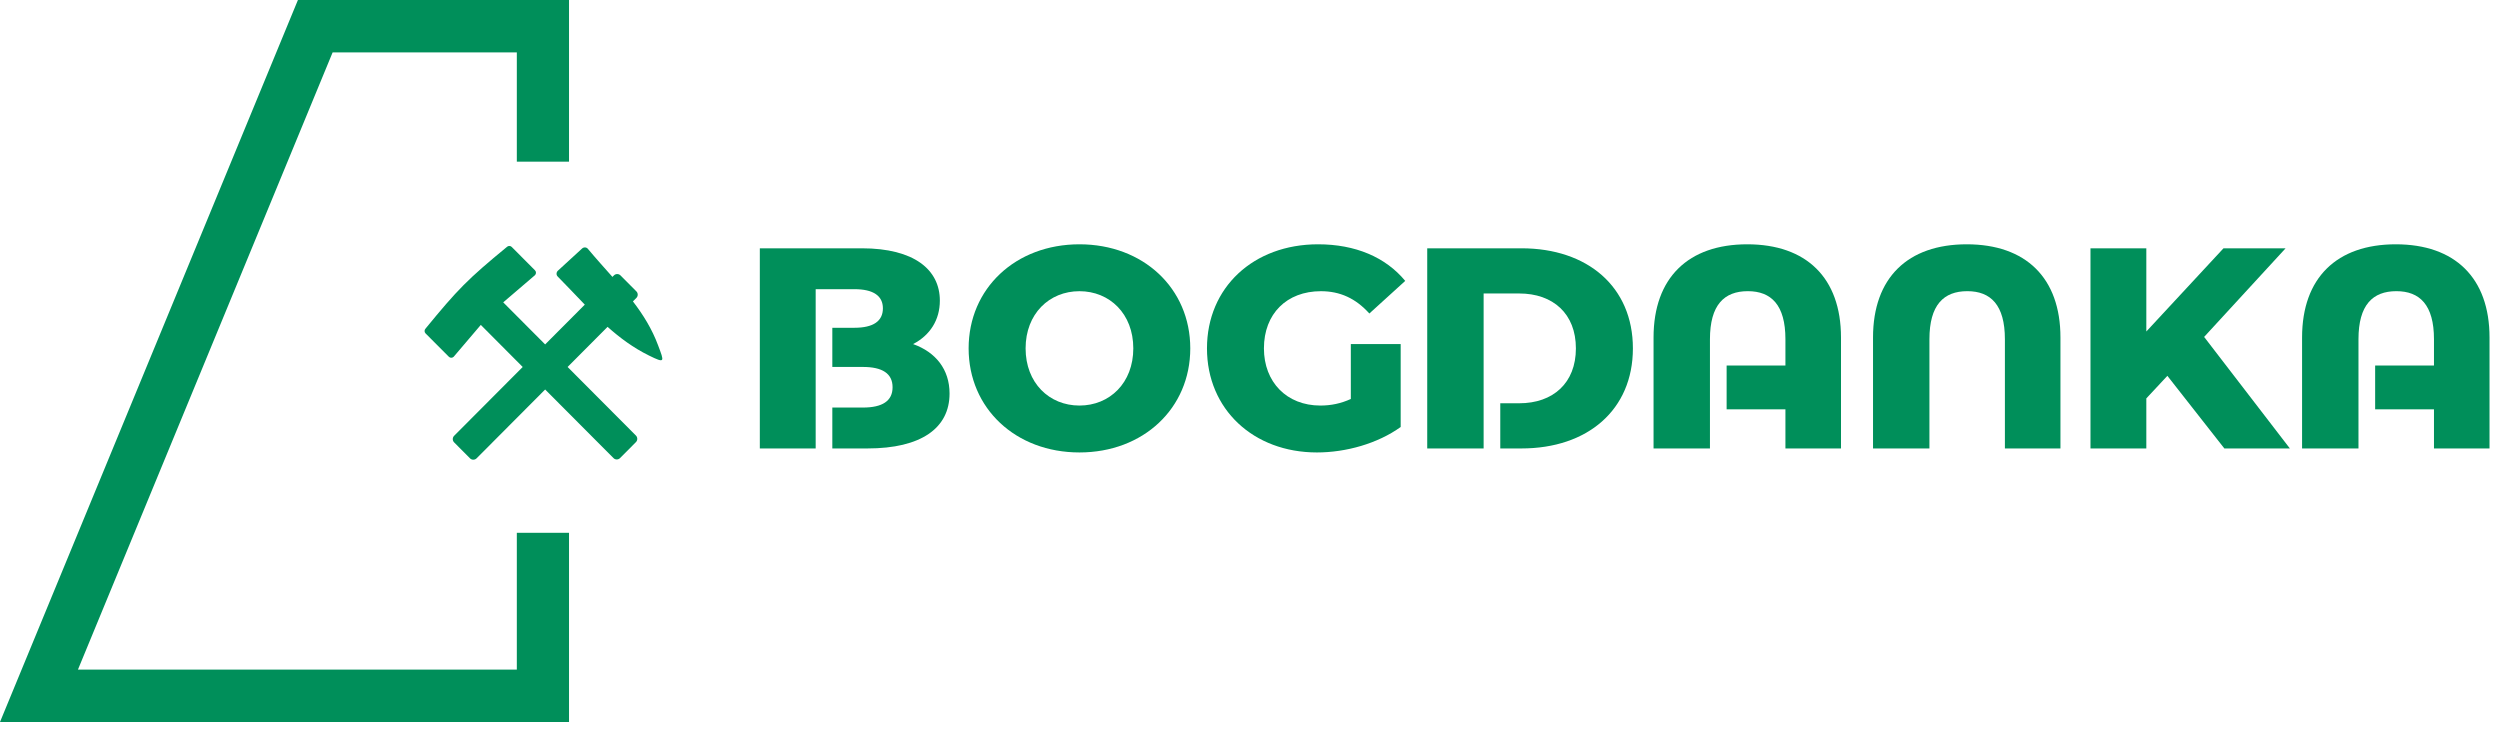 <svg width="100" height="30" viewBox="0 0 100 30" fill="none" xmlns="http://www.w3.org/2000/svg">
<path d="M36.523 13.763C37.208 13.408 37.594 12.791 37.594 12.025C37.594 10.789 36.569 9.932 34.473 9.932H30.393V17.938H32.627V11.567H34.176C34.928 11.567 35.316 11.83 35.316 12.333C35.316 12.848 34.928 13.111 34.176 13.111H33.293V14.678H34.518C35.293 14.678 35.703 14.941 35.703 15.49C35.703 16.039 35.293 16.302 34.518 16.302H33.293V17.938H34.7C36.843 17.938 37.982 17.126 37.982 15.742C37.982 14.77 37.423 14.083 36.523 13.763Z" fill="#008F5A"/>
<path d="M54.033 15.959C53.634 16.142 53.235 16.222 52.814 16.222C51.469 16.222 50.557 15.284 50.557 13.935C50.557 12.551 51.469 11.648 52.837 11.648C53.599 11.648 54.227 11.933 54.774 12.54L56.209 11.236C55.423 10.286 54.215 9.772 52.722 9.772C50.136 9.772 48.279 11.499 48.279 13.935C48.279 16.371 50.136 18.098 52.677 18.098C53.839 18.098 55.104 17.743 56.027 17.08V13.763H54.033V15.959Z" fill="#008F5A"/>
<path d="M57.089 17.938H59.345V11.739H60.769C62.125 11.739 63.036 12.551 63.036 13.935C63.036 15.319 62.125 16.131 60.769 16.131H60.011V17.938H60.86C63.504 17.938 65.316 16.394 65.316 13.935C65.316 11.476 63.504 9.932 60.86 9.932H57.089V17.938Z" fill="#008F5A"/>
<path d="M88.974 17.938H91.595L88.165 13.477L91.424 9.932H88.94L85.853 13.26V9.932H83.619V17.938H85.853V15.936L86.695 15.033L88.974 17.938Z" fill="#008F5A"/>
<path d="M69.891 9.772C72.249 9.772 73.64 11.11 73.64 13.5V17.938H71.417V13.569C71.417 12.196 70.848 11.647 69.913 11.647C68.968 11.647 68.398 12.196 68.398 13.569V17.938H66.142V13.5C66.142 11.11 67.532 9.772 69.891 9.772Z" fill="#008F5A"/>
<path d="M73.237 14.621H69.065V16.373H73.237V14.621Z" fill="#008F5A"/>
<path d="M95.832 9.772C98.191 9.772 99.581 11.11 99.581 13.5V17.938H97.359V13.569C97.359 12.196 96.789 11.647 95.855 11.647C94.909 11.647 94.339 12.196 94.339 13.569V17.938H92.083V13.5C92.083 11.11 93.474 9.772 95.832 9.772Z" fill="#008F5A"/>
<path d="M99.178 14.621H95.006V16.373H99.178V14.621Z" fill="#008F5A"/>
<path d="M78.67 9.772C81.028 9.772 82.418 11.11 82.418 13.5V17.938H80.196V13.569C80.196 12.196 79.627 11.647 78.692 11.647C77.747 11.647 77.177 12.196 77.177 13.569V17.938H74.921V13.5C74.921 11.11 76.311 9.772 78.67 9.772Z" fill="#008F5A"/>
<path d="M43.178 18.098C45.731 18.098 47.611 16.336 47.611 13.935C47.611 11.533 45.731 9.772 43.178 9.772C40.626 9.772 38.745 11.533 38.745 13.935C38.745 16.336 40.626 18.098 43.178 18.098ZM43.178 16.222C41.97 16.222 41.024 15.319 41.024 13.935C41.024 12.551 41.97 11.648 43.178 11.648C44.386 11.648 45.332 12.551 45.332 13.935C45.332 15.319 44.386 16.222 43.178 16.222Z" fill="#008F5A"/>
<path d="M20.274 9.879C20.328 9.825 20.415 9.824 20.467 9.876L21.401 10.814C21.453 10.867 21.452 10.954 21.398 11.008L20.129 12.094L21.806 13.777L23.392 12.186C23.04 11.823 22.686 11.443 22.306 11.059C22.242 10.995 22.25 10.888 22.316 10.828L23.283 9.941C23.349 9.88 23.456 9.882 23.513 9.951C23.844 10.347 24.177 10.714 24.497 11.076L24.557 11.016C24.629 10.944 24.747 10.944 24.819 11.016L25.455 11.655C25.527 11.727 25.527 11.845 25.455 11.917L25.317 12.056C25.727 12.591 26.08 13.157 26.326 13.819C26.573 14.48 26.617 14.545 25.957 14.22C25.333 13.912 24.802 13.519 24.303 13.074L22.704 14.679L25.437 17.422C25.509 17.495 25.509 17.613 25.437 17.685L24.801 18.324C24.729 18.396 24.611 18.396 24.54 18.324L21.806 15.58L19.063 18.334C18.991 18.406 18.873 18.406 18.801 18.334L18.165 17.695C18.093 17.622 18.093 17.505 18.165 17.432L20.908 14.679L19.232 12.996L18.148 14.27C18.095 14.323 18.008 14.325 17.956 14.272L17.021 13.335C16.969 13.282 16.97 13.195 17.024 13.141C18.304 11.579 18.704 11.169 20.274 9.879Z" fill="#008F5A"/>
<path d="M22.761 3.8147e-06V6.468H20.673V2.096H13.305L3.118 26.784H20.673V21.313H22.761V28.88H0L11.917 3.8147e-06H22.761Z" fill="#008F5A"/>
</svg>
